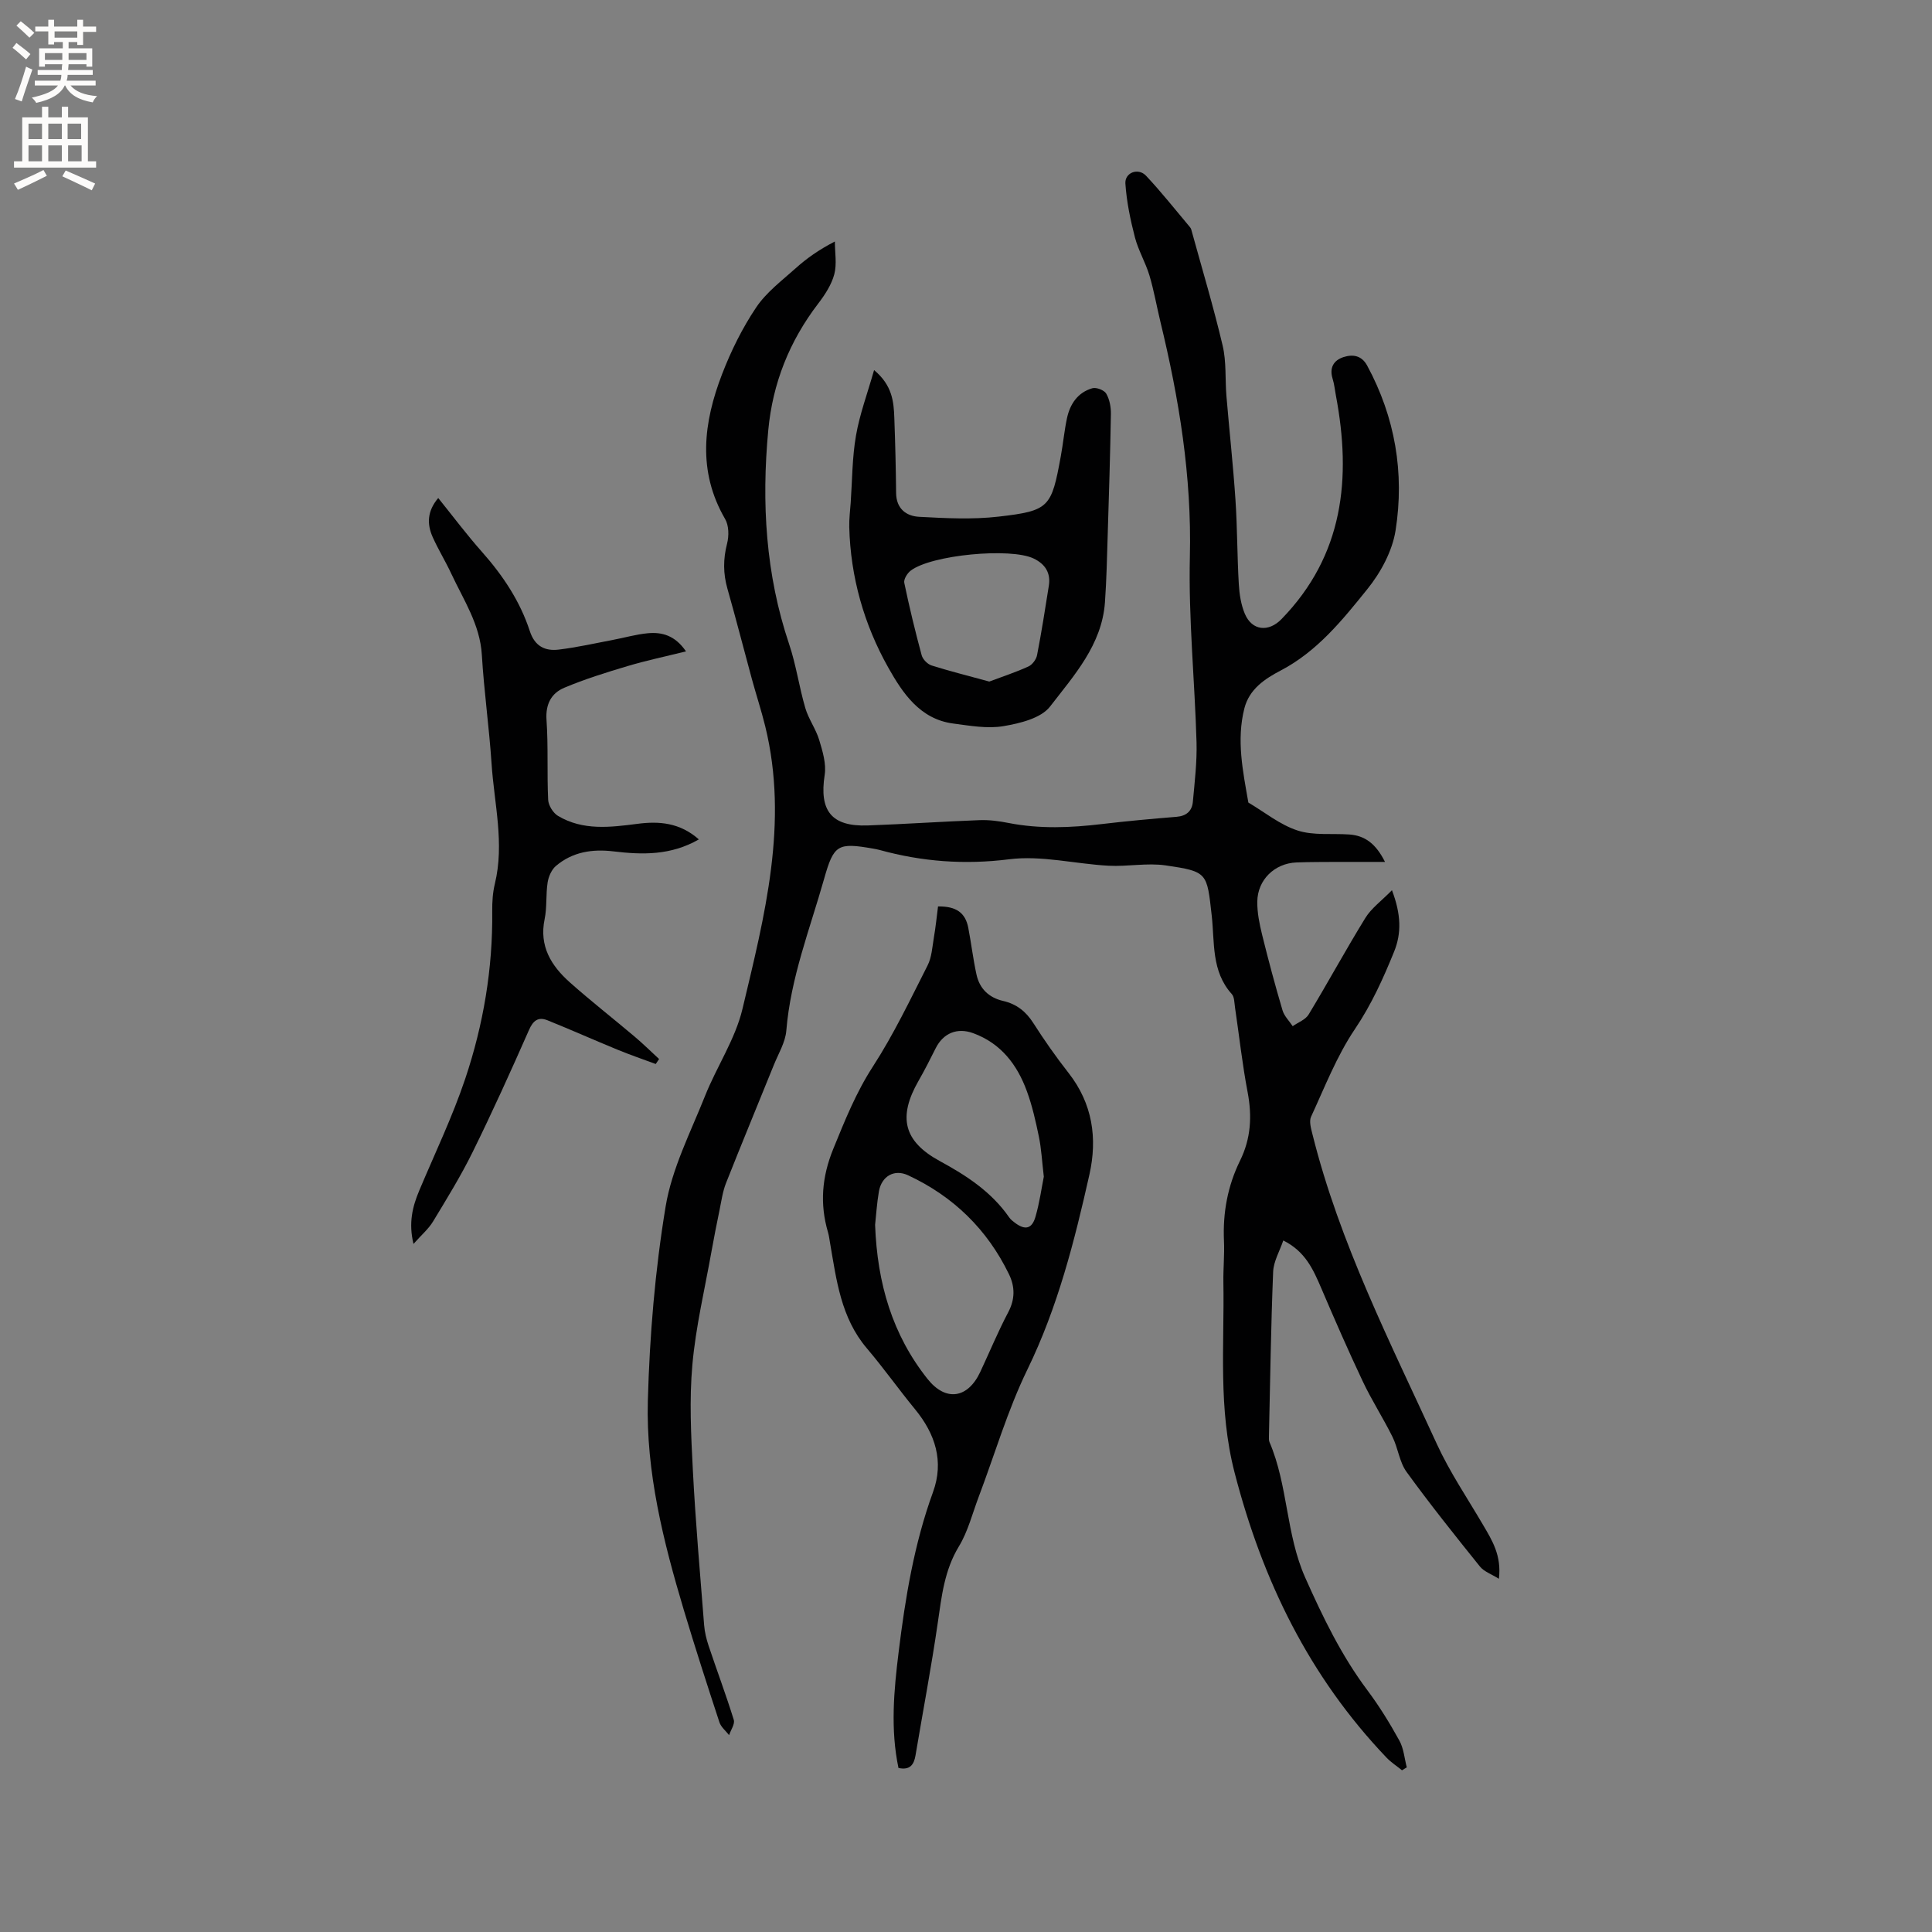 <svg enable-background="new 0 0 400 400" viewBox="0 0 400 400" xmlns="http://www.w3.org/2000/svg"><rect x="0" y="0" width="400" height="400" fill="#808080" stroke="none"/><g fill="#010102"><path d="m290.27 366.52c-1.08-.88-2.27-1.64-3.22-2.64-15.96-16.74-25.65-36.58-31.44-58.99-3.43-13.26-2.1-26.24-2.32-39.38-.05-2.86.25-5.73.12-8.58-.26-5.84.76-11.4 3.33-16.63 2.25-4.57 2.51-9.2 1.57-14.16-1.11-5.82-1.75-11.73-2.62-17.6-.14-.94-.11-2.13-.67-2.74-4.26-4.72-3.52-10.71-4.15-16.27-1-8.83-.79-9.08-9.54-10.36-3.85-.56-7.88.28-11.81.07-6.87-.37-13.87-2.18-20.56-1.34-9.27 1.17-18.07.5-26.91-1.94-.41-.11-.83-.18-1.25-.26-7.36-1.29-8.17-.87-10.19 6.3-2.94 10.37-6.92 20.46-7.81 31.37-.2 2.43-1.64 4.78-2.59 7.13-3.29 8.15-6.66 16.26-9.89 24.43-.69 1.74-.95 3.66-1.33 5.52-.6 2.89-1.17 5.78-1.69 8.68-1.39 7.8-3.25 15.56-3.95 23.42-.65 7.23-.28 14.58.1 21.86.55 10.69 1.49 21.36 2.33 32.03.11 1.45.47 2.91.93 4.3 1.71 5.12 3.61 10.17 5.21 15.33.27.87-.62 2.11-.97 3.17-.68-.88-1.67-1.66-2-2.66-2.54-7.73-5.04-15.47-7.38-23.27-4.23-14.15-7.85-28.53-7.44-43.35.37-13.42 1.49-26.92 3.68-40.16 1.3-7.86 5.15-15.34 8.15-22.87 2.42-6.09 6.27-11.77 7.76-18.04 4.57-19.21 9.62-38.52 4.71-58.53-.81-3.29-1.87-6.51-2.76-9.77-1.7-6.23-3.29-12.48-5.06-18.69-.9-3.15-.9-6.15-.08-9.34.41-1.58.39-3.75-.4-5.1-5.78-9.94-4.48-20.01-.63-30 1.85-4.81 4.19-9.54 7.05-13.8 2.1-3.14 5.33-5.56 8.21-8.14 2.25-2.02 4.74-3.79 8.09-5.52 0 2.27.44 4.66-.12 6.79-.58 2.16-1.93 4.23-3.32 6.05-5.96 7.78-9.44 16.5-10.35 26.24-1.41 15.03-.55 29.82 4.32 44.28 1.45 4.3 2.07 8.87 3.35 13.23.67 2.29 2.19 4.33 2.88 6.62.7 2.33 1.49 4.92 1.13 7.23-1.15 7.42 1.39 10.73 8.94 10.46 7.72-.28 15.44-.81 23.16-1.1 1.98-.07 4.02.2 5.98.59 6.44 1.26 12.86.99 19.32.22 5.14-.61 10.31-1.08 15.47-1.5 2.04-.17 3.19-1.22 3.36-3.11.37-4.1.87-8.22.76-12.31-.37-12.82-1.68-25.65-1.38-38.44.4-16.61-2.23-32.68-6.11-48.67-.77-3.19-1.33-6.44-2.27-9.58-.81-2.68-2.3-5.17-3-7.87-.94-3.64-1.72-7.38-1.97-11.12-.15-2.29 2.66-3.34 4.27-1.63 3.18 3.38 6.06 7.04 9.06 10.6.13.16.26.35.31.55 2.2 8 4.6 15.97 6.5 24.04.79 3.35.49 6.95.78 10.43.6 7.16 1.39 14.31 1.87 21.49.39 5.8.35 11.63.69 17.43.12 2.08.45 4.26 1.25 6.16 1.5 3.54 4.93 3.83 7.58 1.11 12.88-13.24 14.51-29.18 11.27-46.32-.22-1.14-.32-2.32-.67-3.43-.72-2.29.2-3.85 2.26-4.51 1.89-.61 3.74-.36 4.88 1.75 5.8 10.72 7.76 22.25 5.89 34.13-.67 4.29-3.08 8.74-5.86 12.18-5.15 6.39-10.37 12.89-17.96 16.85-3.27 1.71-6.47 3.85-7.48 7.8-1.68 6.57-.31 13.05.82 19.52 3.37 1.99 6.54 4.6 10.17 5.78 3.31 1.08 7.13.58 10.72.83 3.24.23 5.5 1.89 7.4 5.68-3.58 0-6.66-.01-9.75 0-2.86.02-5.73 0-8.59.11-4.51.18-8.05 3.59-8.1 8.12-.03 2.29.45 4.62 1 6.86 1.29 5.24 2.69 10.46 4.22 15.63.35 1.2 1.39 2.2 2.11 3.29 1.12-.79 2.65-1.34 3.3-2.42 4-6.61 7.69-13.42 11.75-20 1.23-2 3.3-3.49 5.5-5.73 1.89 4.97 2 8.88.45 12.71-2.26 5.57-4.7 10.97-8.13 16.06-3.75 5.56-6.23 11.99-9.07 18.13-.44.96 0 2.45.29 3.62 5.62 22.56 16.15 43.17 25.75 64.13 2.67 5.82 6.31 11.19 9.56 16.74 1.88 3.2 3.87 6.34 3.29 11.17-1.57-.98-3.08-1.49-3.92-2.53-5.18-6.44-10.35-12.91-15.2-19.6-1.48-2.04-1.75-4.92-2.91-7.25-1.92-3.89-4.3-7.56-6.15-11.48-3.01-6.37-5.83-12.83-8.6-19.31-1.65-3.84-3.29-7.61-7.86-9.87-.75 2.21-2.02 4.33-2.1 6.5-.46 11.32-.61 22.64-.87 33.97-.01.42-.04.89.11 1.26 3.86 8.99 3.38 19.06 7.42 28.11 3.64 8.16 7.47 16.09 12.84 23.26 2.47 3.3 4.65 6.84 6.64 10.45.9 1.63 1.04 3.67 1.53 5.53-.32.19-.66.4-.99.61z"/><path d="m186.02 366.04c-1.68-7.98-.96-15.99.03-23.98 1.38-11.25 3.21-22.4 7.12-33.14 2.31-6.35.48-12.04-3.73-17.16-3.4-4.14-6.5-8.53-9.97-12.61-5.38-6.33-6.29-14.13-7.62-21.83-.13-.73-.21-1.47-.42-2.18-1.73-5.89-1.27-11.48 1.08-17.25 2.4-5.88 4.7-11.66 8.21-17.07 4.3-6.64 7.73-13.85 11.32-20.92.87-1.71.98-3.84 1.31-5.8.37-2.15.59-4.33.86-6.43 3.78-.06 5.66 1.32 6.26 4.41.62 3.22 1 6.48 1.7 9.68.64 2.94 2.57 4.8 5.54 5.48 2.72.63 4.67 2.14 6.2 4.53 2.28 3.57 4.72 7.05 7.33 10.38 4.96 6.34 6 13.5 4.31 21.04-3.1 13.81-6.56 27.47-12.84 40.36-4.1 8.42-6.75 17.55-10.08 26.35-1.31 3.46-2.22 7.17-4.11 10.28-2.98 4.92-3.56 10.25-4.35 15.7-1.33 9.21-3.08 18.36-4.62 27.54-.33 1.98-1.18 3.12-3.53 2.62zm-4.84-112.45c.45 12.18 3.6 22.77 10.85 31.9 3.77 4.75 8.34 4.07 10.92-1.44 1.93-4.12 3.67-8.34 5.79-12.36 1.44-2.72 1.41-5.31.15-7.89-4.51-9.3-11.54-16.12-20.88-20.47-2.87-1.34-5.48.19-6.04 3.33-.43 2.49-.58 5.04-.79 6.93zm34.93-9.97c-.38-3.25-.51-5.81-1.02-8.28-.66-3.2-1.38-6.43-2.51-9.48-2-5.45-5.35-9.84-11.06-11.94-3.32-1.23-6.23-.04-7.81 3.13-1.13 2.27-2.28 4.53-3.54 6.73-4.28 7.48-3.14 12.51 4.43 16.62 5.56 3.02 10.69 6.38 14.35 11.66.29.42.73.77 1.15 1.08 2.11 1.61 3.55 1.32 4.28-1.21.85-2.92 1.26-5.96 1.73-8.31z"/><path d="m144.69 173.79c-5.84 3.35-11.72 3.19-17.67 2.48-4.38-.53-8.5.1-11.93 3.02-.9.77-1.52 2.2-1.71 3.41-.39 2.5-.11 5.13-.62 7.59-1.17 5.61 1.37 9.67 5.22 13.1 4.35 3.87 8.95 7.46 13.4 11.22 1.75 1.48 3.39 3.09 5.08 4.65-.23.34-.46.69-.7 1.03-2.61-.97-5.25-1.87-7.83-2.93-4.88-2-9.69-4.15-14.58-6.12-1.86-.75-2.95 0-3.82 1.99-3.75 8.51-7.58 16.98-11.69 25.32-2.43 4.93-5.33 9.63-8.18 14.34-.94 1.56-2.41 2.79-4.05 4.65-1.06-4.37-.2-7.74 1.2-11.07 3.23-7.69 6.87-15.25 9.52-23.15 3.75-11.19 5.71-22.78 5.58-34.66-.02-1.89.1-3.84.54-5.66 2.04-8.39-.14-16.65-.68-24.94-.5-7.5-1.56-14.97-2.01-22.48-.38-6.31-3.78-11.35-6.31-16.77-1.2-2.59-2.72-5.03-3.88-7.64-1.18-2.67-1.15-5.32 1.16-8.06 3.07 3.81 5.9 7.59 9.03 11.12 4.34 4.89 7.91 10.23 9.94 16.45 1.02 3.13 3.16 4.16 6 3.81 3.77-.46 7.49-1.3 11.22-2.01 2.39-.45 4.75-1.14 7.16-1.37 2.95-.28 5.66.41 7.95 3.75-4.28 1.06-8.23 1.89-12.08 3.04-4.43 1.32-8.87 2.7-13.12 4.49-2.67 1.12-3.91 3.39-3.68 6.67.38 5.49.08 11.02.34 16.53.06 1.17 1.03 2.74 2.05 3.34 5.16 3.07 10.8 2.36 16.4 1.64 4.53-.6 8.83-.25 12.75 3.22z"/><path d="m180.97 76.62c3.78 3.17 4.07 6.53 4.19 9.91.19 5.19.32 10.37.37 15.56.04 3.24 2.1 4.77 4.78 4.91 5.47.29 11.02.59 16.44-.04 10.52-1.21 10.94-1.9 12.88-12.51.48-2.6.72-5.25 1.27-7.84.63-2.96 2.24-5.36 5.26-6.23.82-.24 2.45.39 2.87 1.11.7 1.2.99 2.79.97 4.21-.14 8.45-.41 16.89-.67 25.34-.14 4.55-.24 9.1-.56 13.64-.62 8.81-6.4 15.15-11.36 21.59-1.88 2.44-6.23 3.49-9.65 4.07-3.34.57-6.95-.09-10.4-.54-6.93-.9-10.52-6.38-13.45-11.58-5.02-8.92-7.82-18.74-8.08-29.11-.04-1.69.18-3.38.3-5.07.32-4.62.3-9.3 1.09-13.84.75-4.38 2.34-8.63 3.75-13.58zm23.85 64.49c2.7-1.02 5.47-1.92 8.1-3.12.81-.37 1.62-1.46 1.79-2.34.93-4.77 1.68-9.58 2.44-14.38.42-2.65-.75-4.48-3.13-5.63-4.77-2.31-21.24-.77-25.49 2.52-.7.54-1.46 1.78-1.31 2.51 1.05 5.03 2.26 10.03 3.6 14.99.23.85 1.21 1.85 2.06 2.12 3.81 1.2 7.69 2.16 11.94 3.33z"/></g><path d="m2.6 9.9.8-1c.9.7 1.9 1.4 2.9 2.3l-.9 1.1c-1.1-1-2-1.8-2.8-2.4zm.5 10.6c.9-2.1 1.6-4.3 2.3-6.7.4.2.8.4 1.3.6-.7 2.1-1.5 4.3-2.2 6.6zm.3-15.2.9-.9c1 .8 2 1.6 2.8 2.4l-1 1c-.9-.9-1.8-1.7-2.7-2.5zm12.6-1.2h1.2v1.4h2.7v1.1h-2.7v2.7h-1.2v-.6h-1.8v1.3h4.9v3.8h-1.2v-.5h-3.7c0 .4-.1.9-.1 1.2h5.1v1h-5.2c0 .5-.1.9-.2 1.2h6v1h-5.2c1.1 1.3 2.9 2 5.5 2.2-.4.4-.7.8-.9 1.3-2.9-.5-4.8-1.6-5.7-3.5h-.1c-.8 1.7-2.7 2.9-5.9 3.6-.2-.4-.6-.8-.9-1.1 2.8-.6 4.6-1.4 5.4-2.5h-4.8v-1h5.3c.1-.3.2-.7.2-1.2h-4.9v-1h5c0-.4 0-.8.1-1.2h-3.6v.5h-1.2v-3.8h4.9v-1.3h-1.8v.5h-1.2v-2.7h-2.7v-1h2.7v-1.4h1.2v1.4h4.8zm-6.7 8.3h3.6c0-.4 0-.9 0-1.4h-3.6zm1.9-4.6h4.8v-1.3h-4.7v1.3zm6.7 3.2h-3.7v1.4h3.7z" fill="#fcfbfa"/><path d="m8.7 22.1h1.3v2.2h2.8v-2.2h1.3v2.2h4.1v9.1h1.7v1.3h-17v-1.3h1.7v-9.1h4.1zm.3 13.1.7 1.2c-1.8.9-3.8 1.9-6 2.9-.2-.4-.5-.8-.8-1.3 2.3-1 4.4-1.9 6.1-2.8zm-3.1-6.4h2.8v-3.2h-2.8zm0 4.6h2.8v-3.3h-2.8zm4.1-4.6h2.8v-3.2h-2.8zm0 4.6h2.8v-3.3h-2.8zm3.6 1.9c2.1.9 4.1 1.8 6.1 2.7l-.7 1.4c-2.2-1.1-4.2-2-6.1-2.9zm3.2-9.7h-2.8v3.2h2.8zm-2.7 7.8h2.8v-3.3h-2.8z" fill="#fcfbfa"/></svg>
